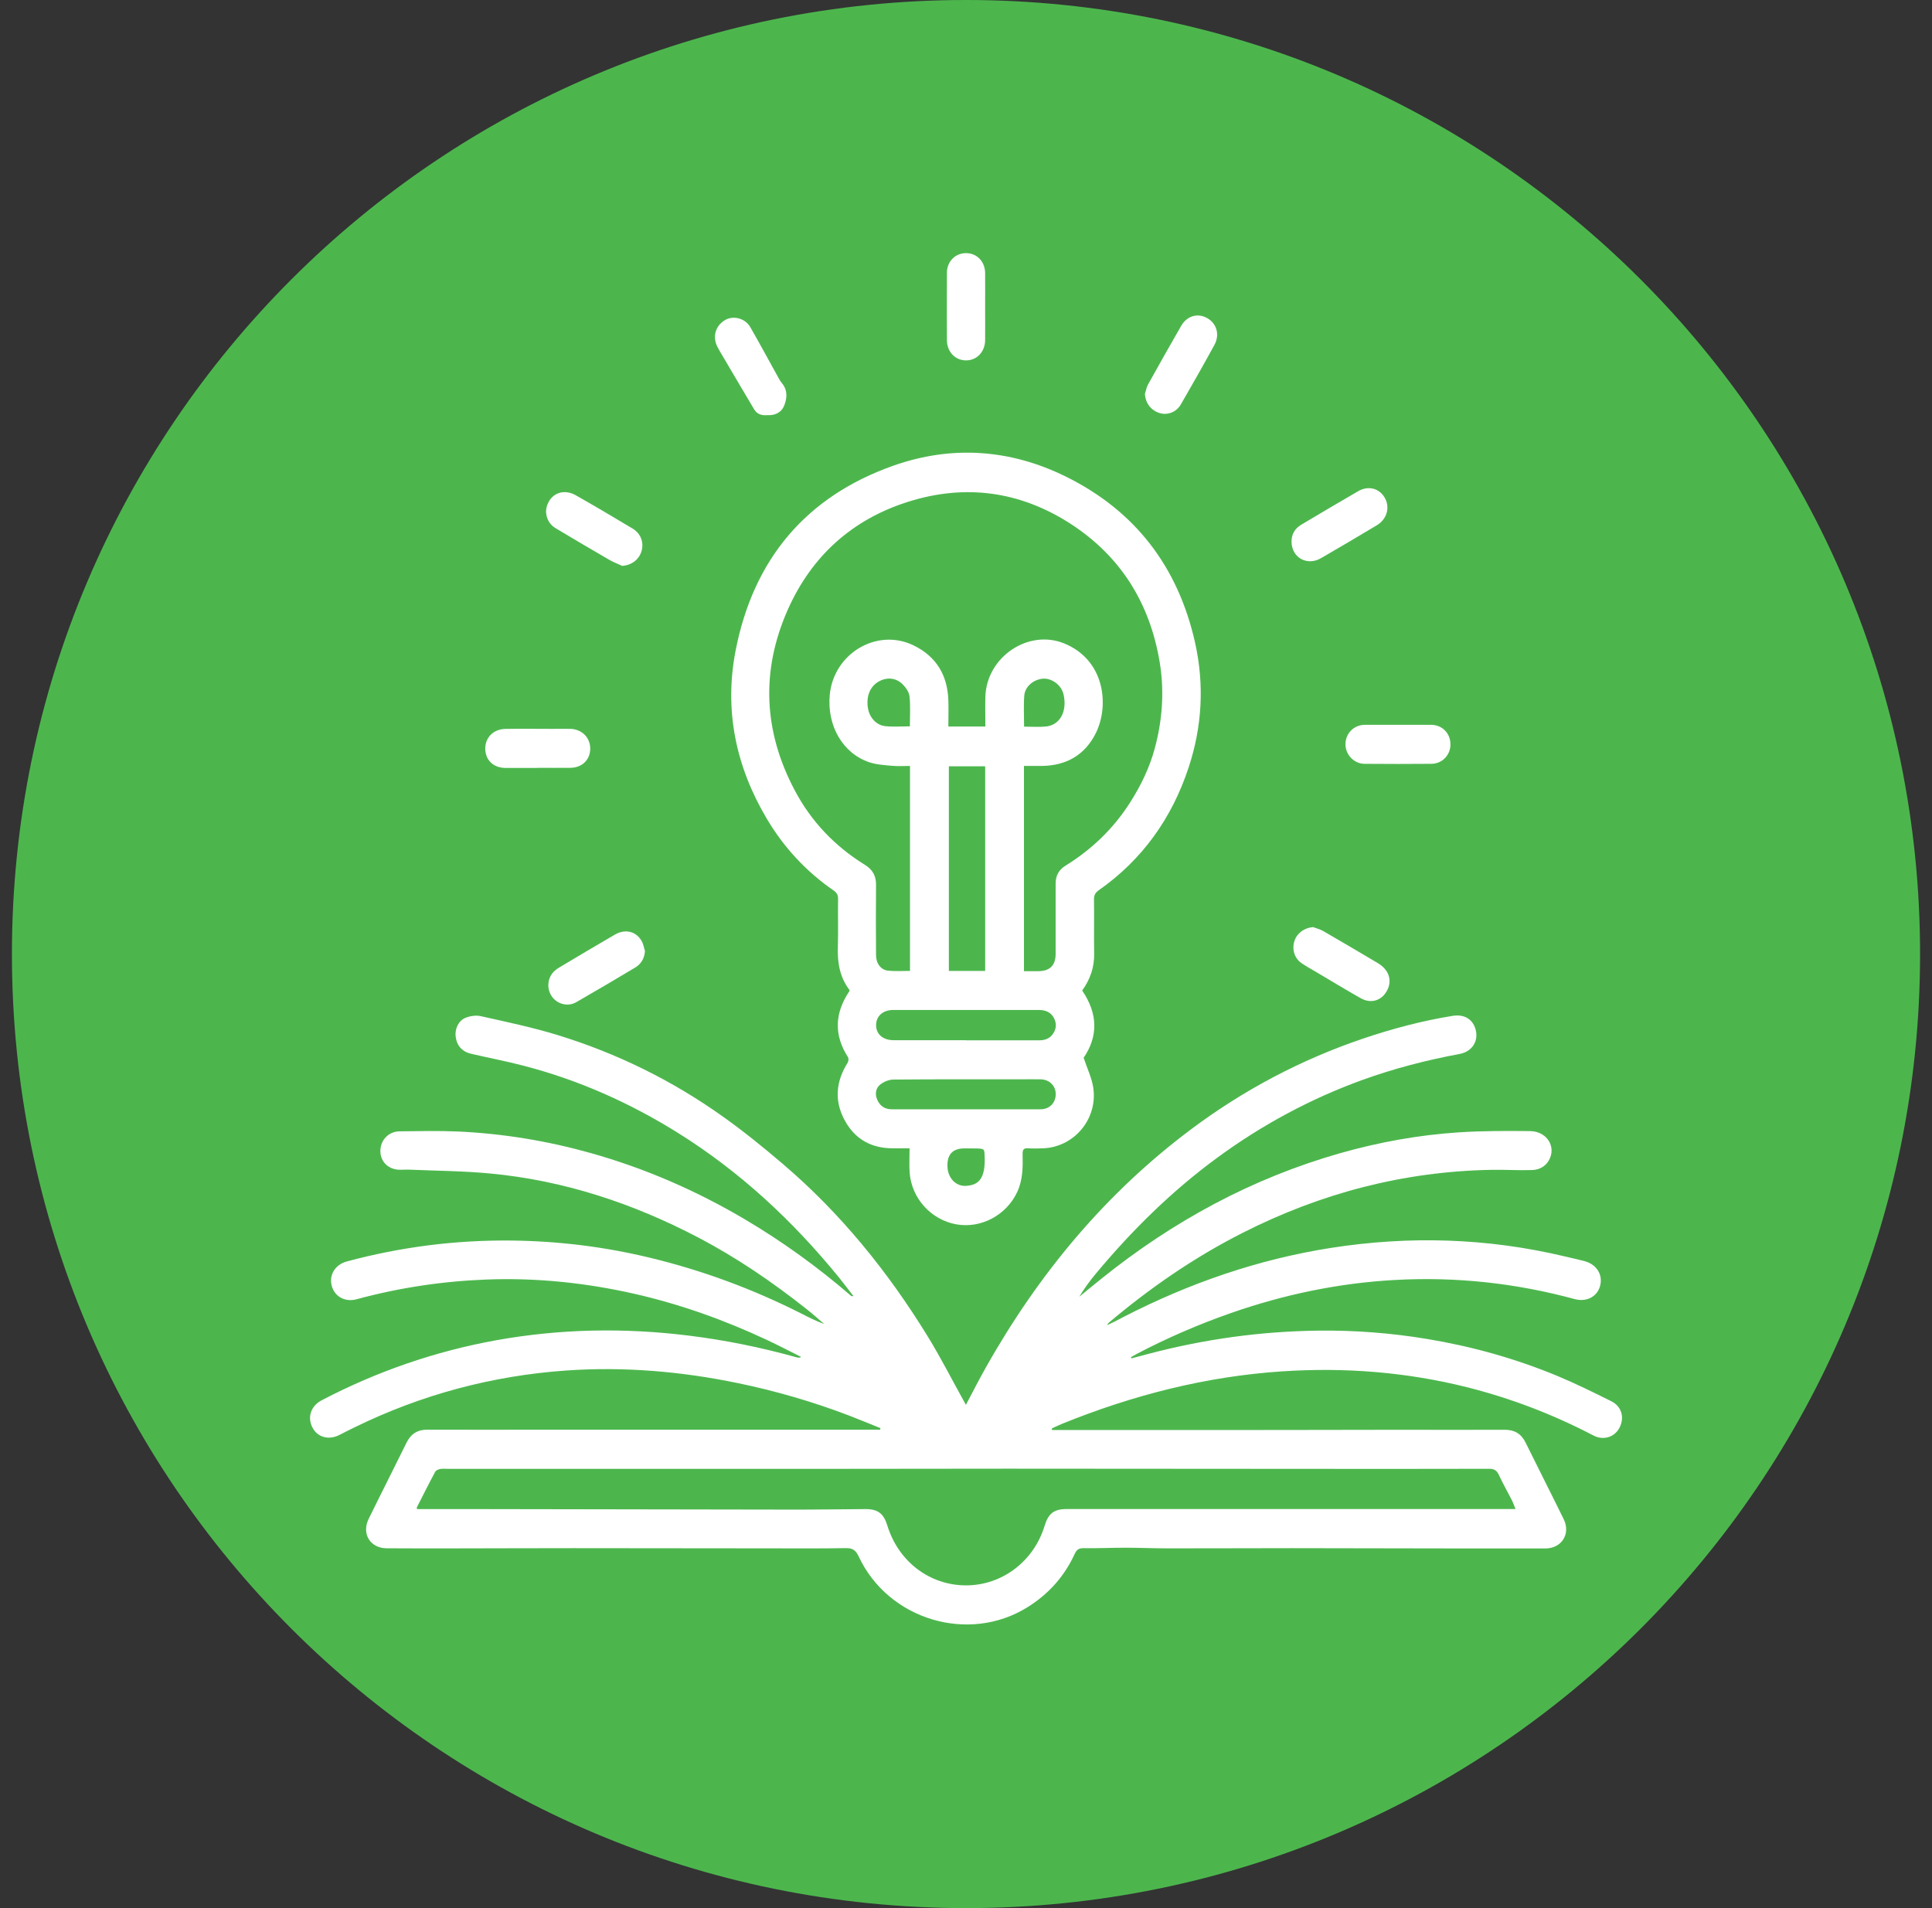 <svg width="81" height="80" viewBox="0 0 81 80" fill="none" xmlns="http://www.w3.org/2000/svg">
<rect x="0" y="0" width="81" height="80" fill="#333333" stroke="none"/>
<g clip-path="url(#clip0_211_849)">
<path d="M40.5 80C62.592 80 80.5 62.092 80.5 40C80.5 17.908 62.592 0 40.5 0C18.408 0 0.5 17.908 0.5 40C0.5 62.092 18.408 80 40.5 80Z" fill="#4CB64D"/>
<path d="M17.478 63.271C18.322 63.271 19.171 63.271 20.017 63.271C24.521 63.279 29.024 63.288 33.528 63.293C34.446 63.293 35.366 63.276 36.284 63.271C36.805 63.269 37.046 63.454 37.202 63.959C37.666 65.472 38.976 66.469 40.503 66.469C42.01 66.469 43.342 65.462 43.794 63.977C43.954 63.451 44.188 63.269 44.721 63.269C45.871 63.269 47.02 63.269 48.17 63.269C48.794 63.269 49.416 63.269 50.04 63.269C54.204 63.269 58.366 63.269 62.531 63.269H63.539C63.475 63.113 63.436 62.995 63.379 62.884C63.202 62.536 63.007 62.198 62.844 61.843C62.753 61.643 62.637 61.579 62.425 61.581C59.775 61.589 57.125 61.586 54.476 61.584C50.405 61.584 46.335 61.576 42.262 61.576C39.597 61.576 36.935 61.581 34.271 61.584C33.195 61.584 32.12 61.584 31.044 61.584C26.964 61.584 22.886 61.584 18.805 61.584C18.689 61.584 18.569 61.569 18.455 61.589C18.379 61.603 18.275 61.648 18.243 61.712C17.979 62.203 17.73 62.704 17.476 63.2C17.471 63.212 17.478 63.232 17.483 63.269M47.437 56.951C47.674 56.889 47.913 56.827 48.15 56.763C50.482 56.147 52.855 55.818 55.263 55.789C56.802 55.769 58.334 55.888 59.856 56.142C61.719 56.452 63.527 56.958 65.276 57.681C66.049 58.002 66.801 58.374 67.551 58.747C67.988 58.964 68.116 59.425 67.904 59.849C67.699 60.257 67.225 60.405 66.806 60.185C65.118 59.304 63.355 58.628 61.517 58.164C58.963 57.523 56.375 57.323 53.755 57.496C50.558 57.708 47.492 58.493 44.524 59.697C44.381 59.756 44.24 59.825 44.1 59.889C44.1 59.911 44.105 59.933 44.105 59.956C44.324 59.956 44.544 59.956 44.761 59.956C46.959 59.956 49.159 59.956 51.358 59.956C53.79 59.956 56.222 59.948 58.657 59.946C60.138 59.946 61.615 59.953 63.096 59.946C63.498 59.946 63.776 60.111 63.959 60.479C64.487 61.552 65.032 62.617 65.558 63.693C65.864 64.315 65.466 64.924 64.783 64.922C63.781 64.917 62.78 64.924 61.776 64.922C59.235 64.919 56.696 64.912 54.155 64.909C52.416 64.909 50.677 64.919 48.937 64.917C48.353 64.917 47.768 64.89 47.183 64.89C46.599 64.89 46.014 64.919 45.429 64.909C45.227 64.907 45.136 64.976 45.054 65.156C44.62 66.101 43.956 66.836 43.083 67.381C40.621 68.923 37.244 67.919 36 65.255C35.877 64.993 35.746 64.902 35.46 64.907C34.399 64.927 33.336 64.917 32.275 64.917C29.527 64.917 26.779 64.909 24.033 64.909C22.269 64.909 20.505 64.917 18.741 64.919C17.898 64.919 17.056 64.919 16.212 64.914C15.522 64.909 15.149 64.31 15.458 63.678C15.981 62.61 16.521 61.552 17.046 60.483C17.234 60.104 17.518 59.938 17.93 59.941C19.259 59.948 20.589 59.941 21.916 59.943C24.114 59.943 26.315 59.943 28.513 59.943C31.222 59.943 33.931 59.943 36.639 59.943H36.901C36.906 59.921 36.911 59.899 36.913 59.877C36.477 59.702 36.042 59.519 35.603 59.351C34.091 58.774 32.542 58.322 30.96 57.994C28.572 57.498 26.164 57.291 23.73 57.461C20.628 57.681 17.673 58.47 14.868 59.842C14.658 59.946 14.446 60.049 14.239 60.158C13.785 60.395 13.304 60.264 13.094 59.84C12.877 59.403 13.04 58.939 13.494 58.705C15.815 57.493 18.26 56.65 20.826 56.188C23.495 55.71 26.177 55.663 28.868 55.996C30.405 56.186 31.918 56.494 33.41 56.911C33.464 56.926 33.519 56.931 33.593 56.894C33.114 56.655 32.643 56.408 32.159 56.181C30.363 55.34 28.506 54.676 26.574 54.239C24.551 53.783 22.501 53.569 20.426 53.645C18.573 53.714 16.75 53.985 14.959 54.471C14.471 54.605 14.032 54.368 13.908 53.909C13.787 53.458 14.049 53.021 14.542 52.888C16.81 52.278 19.116 51.985 21.462 52.012C23.419 52.034 25.345 52.273 27.247 52.732C29.46 53.265 31.582 54.052 33.617 55.083C33.921 55.239 34.227 55.392 34.557 55.513C34.32 55.31 34.091 55.103 33.847 54.91C32.406 53.766 30.894 52.732 29.268 51.881C26.53 50.448 23.641 49.493 20.569 49.202C19.432 49.093 18.285 49.088 17.143 49.039C16.945 49.032 16.738 49.066 16.55 49.019C16.131 48.916 15.904 48.558 15.954 48.148C16.003 47.749 16.326 47.441 16.745 47.433C17.572 47.423 18.401 47.404 19.225 47.441C21.1 47.529 22.948 47.833 24.758 48.341C27.033 48.98 29.186 49.915 31.227 51.121C32.798 52.051 34.278 53.117 35.665 54.316C35.69 54.336 35.717 54.353 35.781 54.341C35.584 54.087 35.391 53.828 35.189 53.578C33.247 51.19 31.027 49.125 28.427 47.5C26.404 46.237 24.253 45.279 21.953 44.682C21.226 44.492 20.485 44.352 19.753 44.181C19.373 44.093 19.151 43.839 19.104 43.461C19.064 43.15 19.215 42.798 19.509 42.677C19.706 42.595 19.957 42.558 20.162 42.605C21.238 42.847 22.318 43.071 23.372 43.395C25.861 44.157 28.182 45.299 30.314 46.819C31.18 47.435 32.011 48.109 32.823 48.802C35.236 50.86 37.217 53.302 38.884 56.013C39.439 56.914 39.92 57.864 40.436 58.791C40.451 58.818 40.466 58.845 40.495 58.902C40.781 58.364 41.043 57.846 41.329 57.34C43.542 53.406 46.364 50.016 49.961 47.329C52.154 45.691 54.542 44.431 57.123 43.553C58.361 43.133 59.622 42.798 60.91 42.59C61.418 42.509 61.79 42.761 61.882 43.234C61.971 43.691 61.692 44.098 61.193 44.189C59.802 44.448 58.435 44.801 57.103 45.284C54.932 46.074 52.917 47.159 51.044 48.531C49.132 49.932 47.452 51.587 45.93 53.416C45.683 53.714 45.454 54.027 45.249 54.368C45.555 54.119 45.861 53.864 46.169 53.618C49.177 51.198 52.497 49.399 56.19 48.348C57.821 47.885 59.484 47.584 61.171 47.475C62.16 47.411 63.157 47.413 64.149 47.423C64.855 47.431 65.257 48.077 64.941 48.644C64.788 48.918 64.521 49.047 64.233 49.056C63.665 49.074 63.098 49.037 62.531 49.047C58.855 49.113 55.381 50.023 52.093 51.691C50.07 52.717 48.212 53.998 46.475 55.466C46.463 55.475 46.456 55.493 46.416 55.559C46.562 55.49 46.665 55.443 46.766 55.392C46.877 55.335 46.988 55.273 47.099 55.217C49.858 53.8 52.746 52.799 55.801 52.32C59.084 51.807 62.348 51.903 65.587 52.673C65.864 52.737 66.14 52.801 66.416 52.87C66.924 52.999 67.203 53.423 67.09 53.892C66.979 54.355 66.527 54.602 66.024 54.467C63.549 53.795 61.033 53.522 58.475 53.665C56.124 53.795 53.839 54.272 51.614 55.049C50.252 55.525 48.932 56.095 47.652 56.768C47.573 56.81 47.494 56.857 47.415 56.901C47.42 56.916 47.425 56.929 47.43 56.943" fill="white"/>
<path d="M40.51 48.148H40.436C39.936 48.148 39.699 48.407 39.723 48.926C39.745 49.402 40.086 49.757 40.525 49.718C40.949 49.681 41.351 49.515 41.277 48.385C41.263 48.148 41.27 48.148 40.636 48.148H40.51ZM42.935 30.465C43.256 30.465 43.557 30.49 43.853 30.46C44.445 30.398 44.751 29.821 44.59 29.116C44.504 28.736 44.119 28.435 43.742 28.454C43.347 28.474 42.972 28.778 42.943 29.165C42.91 29.587 42.935 30.011 42.935 30.465ZM38.147 30.453C38.147 30.026 38.176 29.607 38.132 29.197C38.112 29.014 37.977 28.82 37.838 28.684C37.552 28.403 37.157 28.385 36.822 28.585C36.467 28.797 36.309 29.209 36.39 29.698C36.457 30.085 36.736 30.403 37.113 30.445C37.449 30.482 37.791 30.453 38.147 30.453ZM40.495 46.508C41.539 46.508 42.582 46.513 43.628 46.508C44.006 46.508 44.267 46.229 44.262 45.864C44.258 45.516 43.991 45.257 43.623 45.252C43.332 45.247 43.039 45.252 42.748 45.252C40.984 45.252 39.222 45.247 37.461 45.262C37.271 45.262 37.051 45.353 36.901 45.474C36.716 45.625 36.674 45.867 36.778 46.106C36.894 46.375 37.101 46.508 37.389 46.508H40.498H40.495ZM40.5 43.617C41.519 43.617 42.538 43.617 43.557 43.617C43.786 43.617 43.989 43.56 44.132 43.365C44.28 43.165 44.309 42.943 44.203 42.714C44.07 42.432 43.831 42.344 43.542 42.344C41.512 42.344 39.481 42.344 37.451 42.344C37.014 42.344 36.728 42.605 36.731 42.987C36.731 43.362 37.024 43.612 37.468 43.612C38.48 43.612 39.489 43.612 40.5 43.612M41.304 32.128H39.782V40.708H41.304V32.128ZM38.152 40.703V32.113C37.89 32.113 37.648 32.13 37.409 32.108C37.086 32.078 36.753 32.061 36.449 31.96C35.337 31.587 34.671 30.44 34.787 29.145C34.942 27.403 36.763 26.311 38.3 27.058C39.242 27.515 39.721 28.292 39.76 29.35C39.773 29.715 39.76 30.08 39.76 30.46H41.312C41.312 30.036 41.302 29.626 41.312 29.219C41.356 27.552 43.105 26.365 44.61 26.974C46.33 27.67 46.515 29.587 45.942 30.739C45.479 31.669 44.689 32.101 43.678 32.113C43.431 32.115 43.184 32.113 42.93 32.113V40.718C43.152 40.718 43.352 40.72 43.552 40.718C44.026 40.708 44.258 40.469 44.258 39.99C44.258 39.008 44.258 38.024 44.258 37.042C44.258 36.714 44.396 36.465 44.664 36.3C45.76 35.623 46.67 34.755 47.373 33.657C47.827 32.947 48.195 32.189 48.414 31.378C48.73 30.208 48.821 29.007 48.627 27.801C48.219 25.284 46.974 23.308 44.869 21.951C42.755 20.59 40.458 20.281 38.063 21.041C35.736 21.779 34.032 23.303 33.028 25.563C31.893 28.121 32.009 30.67 33.324 33.144C34.019 34.457 35.014 35.488 36.262 36.26C36.578 36.455 36.733 36.716 36.728 37.096C36.718 38.078 36.723 39.062 36.728 40.044C36.728 40.392 36.928 40.666 37.241 40.698C37.537 40.728 37.838 40.706 38.149 40.706M45.37 41.529C46.041 42.509 46.036 43.469 45.432 44.347C45.585 44.811 45.782 45.208 45.839 45.627C46.019 46.945 45.005 48.114 43.7 48.146C43.5 48.151 43.298 48.158 43.098 48.144C42.918 48.131 42.869 48.208 42.873 48.38C42.886 48.918 42.886 49.453 42.654 49.962C42.207 50.941 41.134 51.521 40.088 51.331C39.03 51.139 38.213 50.236 38.137 49.155C38.115 48.834 38.134 48.509 38.134 48.144C37.885 48.144 37.671 48.144 37.458 48.144C36.553 48.153 35.847 47.776 35.411 46.964C34.972 46.15 35.046 45.343 35.534 44.564C35.574 44.502 35.588 44.379 35.554 44.327C34.957 43.397 34.994 42.484 35.598 41.576C35.608 41.564 35.611 41.547 35.623 41.517C35.218 40.994 35.105 40.382 35.127 39.719C35.149 39.045 35.127 38.369 35.137 37.696C35.139 37.531 35.088 37.432 34.957 37.34C33.805 36.546 32.865 35.535 32.145 34.321C30.857 32.148 30.356 29.796 30.837 27.297C31.582 23.434 33.81 20.812 37.449 19.526C39.901 18.66 42.35 18.828 44.689 19.983C47.571 21.406 49.384 23.74 50.102 26.935C50.499 28.709 50.4 30.47 49.83 32.189C49.127 34.313 47.889 36.045 46.071 37.321C45.928 37.422 45.861 37.528 45.866 37.713C45.878 38.465 45.859 39.215 45.873 39.968C45.886 40.55 45.708 41.058 45.373 41.527" fill="white"/>
<path d="M54.148 22.711C54.148 22.393 54.291 22.156 54.557 21.998C55.349 21.527 56.143 21.056 56.94 20.595C57.374 20.343 57.843 20.476 58.065 20.886C58.285 21.288 58.142 21.774 57.72 22.025C56.943 22.489 56.163 22.953 55.381 23.404C54.794 23.742 54.152 23.375 54.148 22.711Z" fill="white"/>
<path d="M47.999 16.524C48.044 16.388 48.066 16.24 48.133 16.119C48.589 15.3 49.048 14.481 49.517 13.67C49.744 13.273 50.148 13.132 50.521 13.292C50.985 13.492 51.167 13.995 50.916 14.459C50.459 15.298 49.986 16.127 49.509 16.953C49.322 17.279 48.954 17.417 48.626 17.321C48.261 17.212 48.029 16.909 48.002 16.526" fill="white"/>
<path d="M55.048 38.868C55.193 38.924 55.351 38.961 55.484 39.04C56.247 39.48 57.004 39.928 57.761 40.377C58.218 40.646 58.371 41.076 58.171 41.495C57.954 41.944 57.495 42.102 57.051 41.853C56.417 41.495 55.793 41.113 55.164 40.743C54.961 40.622 54.754 40.511 54.562 40.377C54.266 40.173 54.157 39.798 54.271 39.45C54.379 39.119 54.685 38.9 55.048 38.87" fill="white"/>
<path d="M41.302 12.883C41.302 13.344 41.306 13.803 41.302 14.264C41.297 14.748 40.959 15.105 40.512 15.11C40.053 15.115 39.703 14.755 39.7 14.259C39.696 13.322 39.696 12.384 39.7 11.444C39.7 10.963 40.048 10.613 40.502 10.613C40.956 10.613 41.297 10.963 41.302 11.449C41.306 11.928 41.302 12.404 41.302 12.883Z" fill="white"/>
<path d="M26.085 23.725C25.905 23.641 25.72 23.572 25.55 23.474C24.795 23.037 24.043 22.595 23.295 22.146C22.982 21.959 22.839 21.601 22.915 21.273C22.999 20.915 23.275 20.649 23.638 20.634C23.796 20.627 23.976 20.671 24.114 20.75C24.923 21.209 25.725 21.683 26.522 22.161C26.865 22.366 27.003 22.741 26.897 23.106C26.791 23.466 26.475 23.698 26.088 23.725" fill="white"/>
<path d="M58.625 30.389C59.084 30.389 59.543 30.386 60.001 30.389C60.468 30.393 60.811 30.744 60.811 31.21C60.811 31.657 60.468 32.019 60.014 32.024C59.079 32.032 58.144 32.032 57.211 32.024C56.76 32.022 56.397 31.63 56.41 31.183C56.422 30.734 56.77 30.391 57.224 30.389C57.69 30.386 58.159 30.389 58.625 30.389Z" fill="white"/>
<path d="M27.04 39.882C27.015 40.195 26.872 40.422 26.628 40.567C25.809 41.058 24.985 41.544 24.156 42.02C23.828 42.208 23.416 42.114 23.179 41.833C22.942 41.549 22.922 41.12 23.152 40.814C23.226 40.715 23.33 40.632 23.436 40.57C24.213 40.104 24.992 39.642 25.774 39.188C26.211 38.934 26.665 39.04 26.904 39.457C26.976 39.583 26.998 39.741 27.042 39.884" fill="white"/>
<path d="M22.543 32.197C22.091 32.197 21.642 32.199 21.191 32.197C20.685 32.192 20.35 31.871 20.345 31.39C20.34 30.926 20.685 30.571 21.181 30.561C21.832 30.549 22.484 30.559 23.133 30.559C23.392 30.559 23.651 30.554 23.91 30.559C24.393 30.569 24.748 30.924 24.746 31.39C24.743 31.854 24.408 32.184 23.919 32.192C23.461 32.197 23.002 32.192 22.543 32.192V32.197Z" fill="white"/>
<path d="M32.171 17.405C31.912 17.429 31.732 17.353 31.619 17.163C31.162 16.398 30.713 15.631 30.262 14.866C30.198 14.758 30.131 14.647 30.074 14.533C29.865 14.116 29.993 13.667 30.388 13.425C30.738 13.213 31.239 13.337 31.458 13.719C31.838 14.38 32.201 15.054 32.571 15.72C32.638 15.838 32.697 15.964 32.783 16.065C33.025 16.359 33.005 16.689 32.877 17.005C32.746 17.326 32.455 17.422 32.171 17.405Z" fill="white"/>
</g>
<defs>
<clipPath id="clip0_211_849">
<rect width="80" height="80" fill="white" transform="translate(0.5)"/>
</clipPath>
</defs>
</svg>
